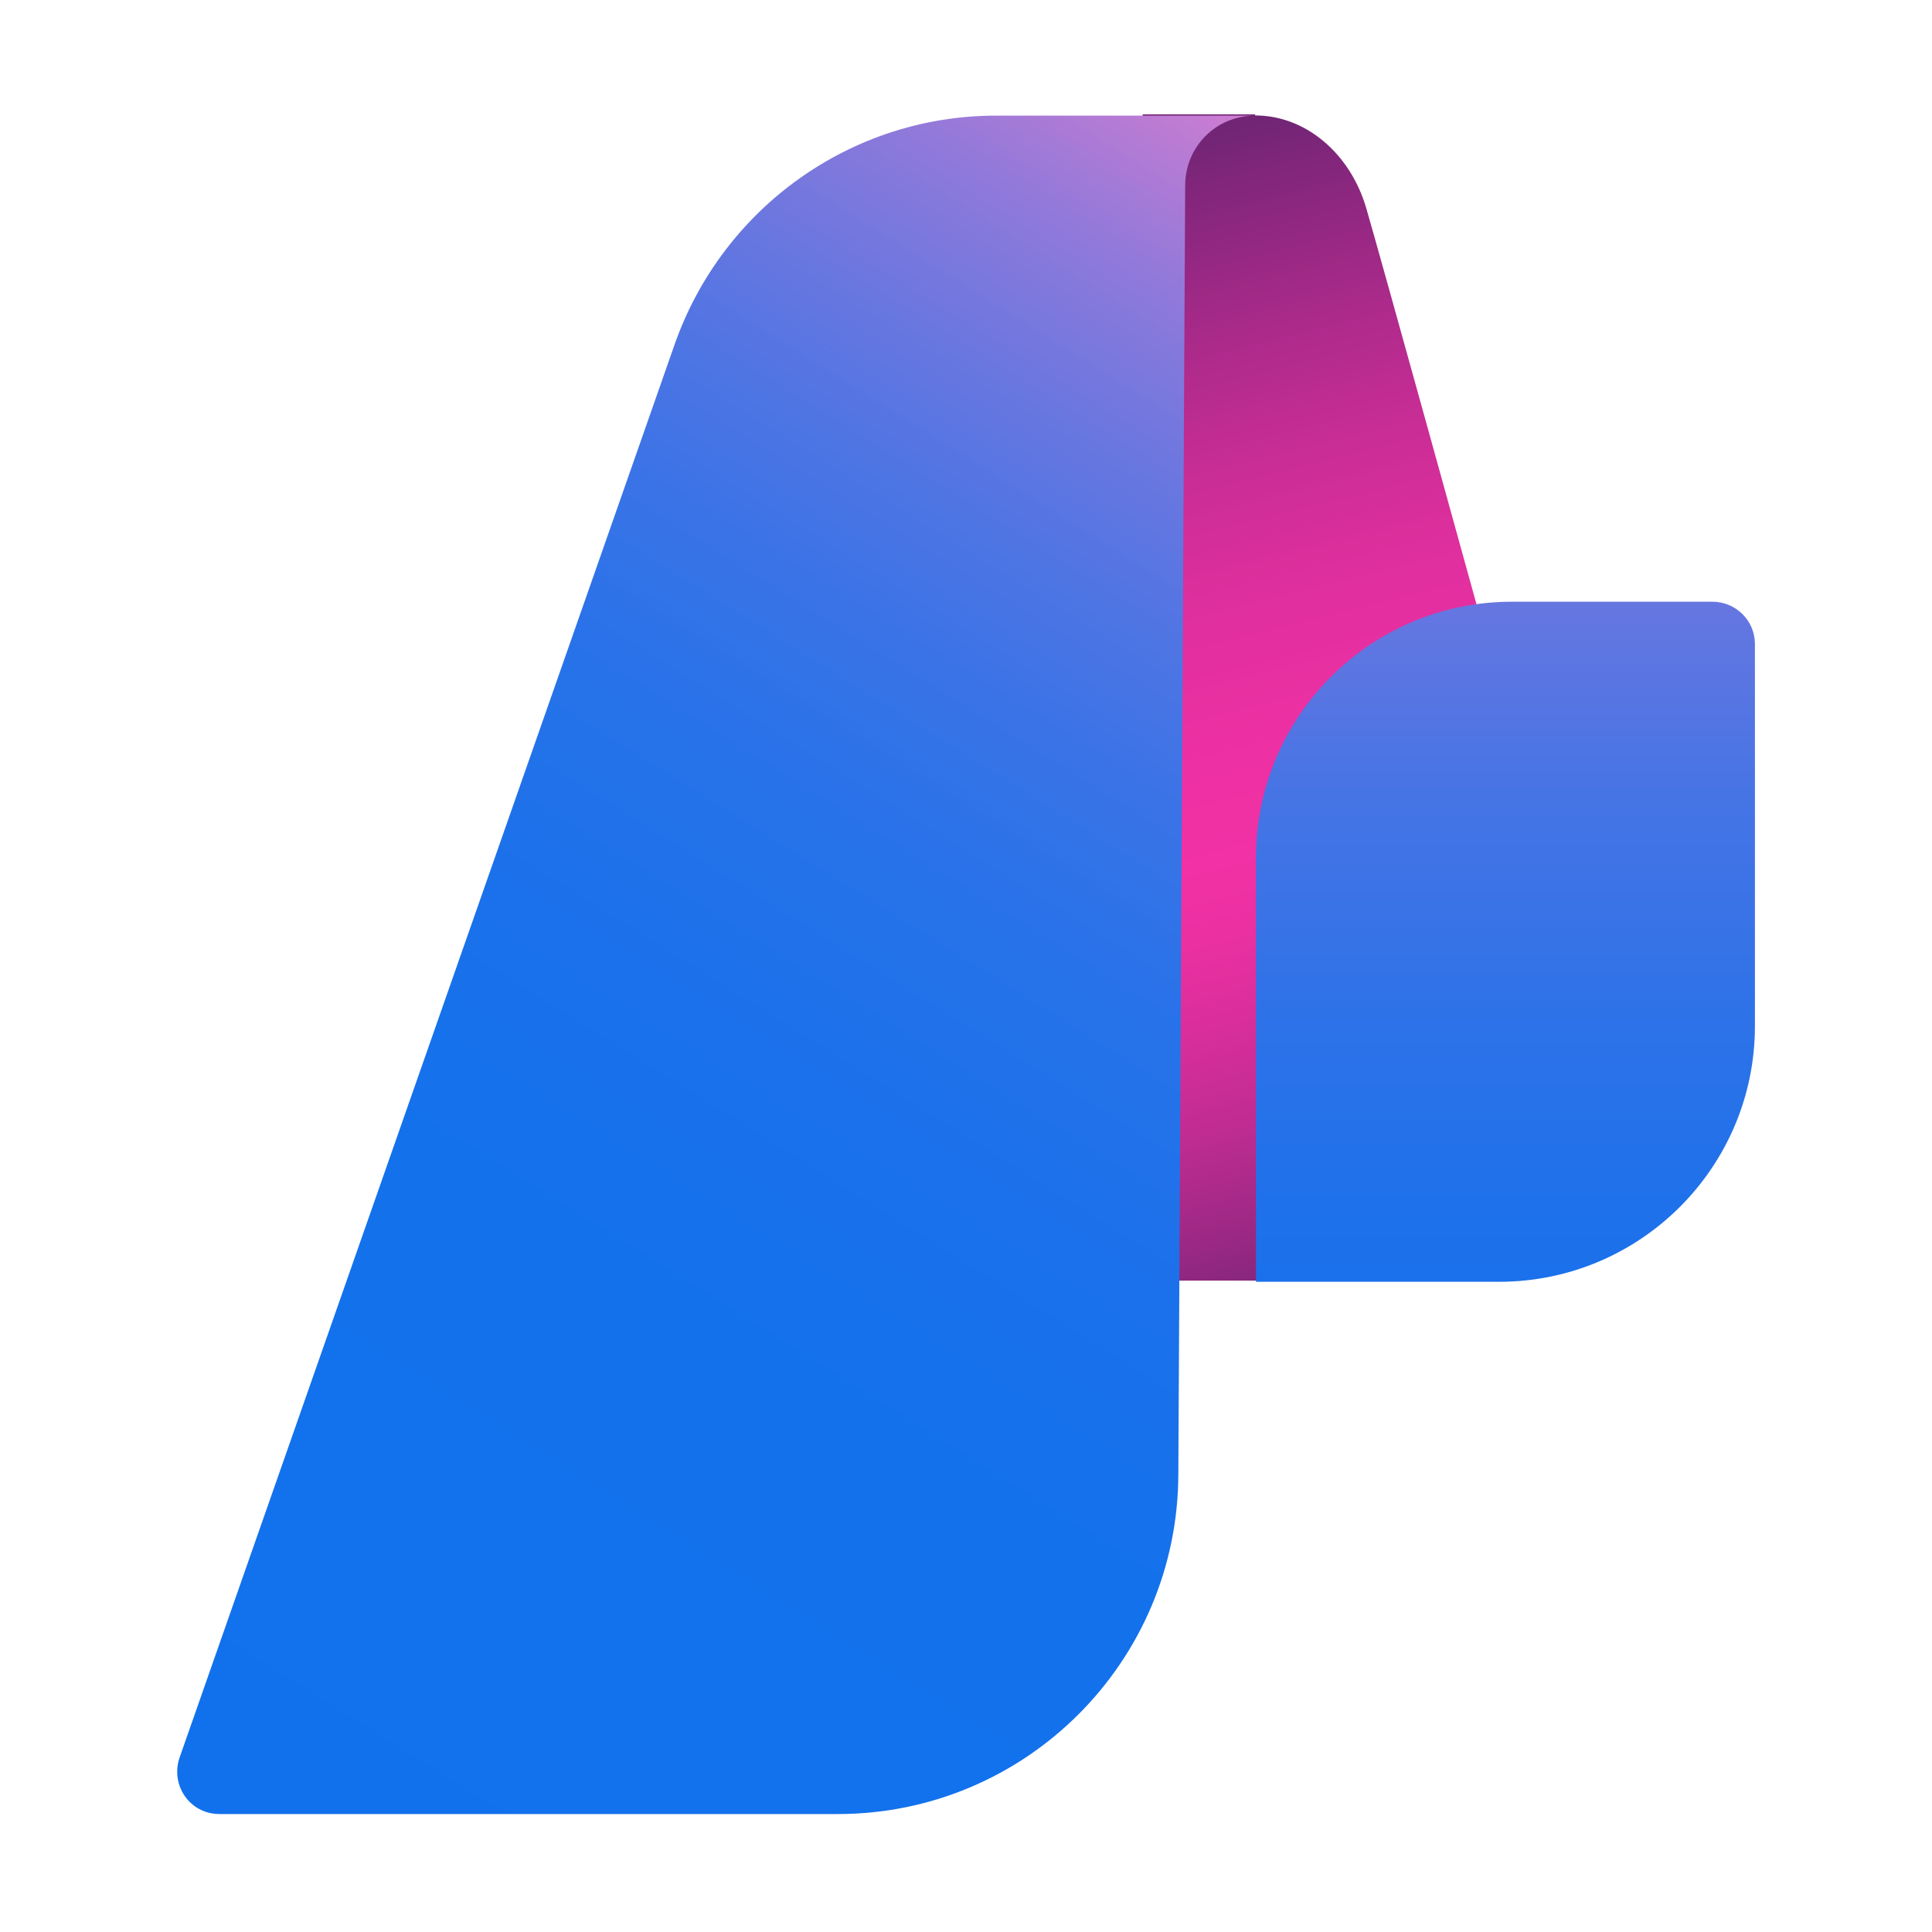 <svg width="20" height="20" viewBox="0 0 20 20" fill="none" xmlns="http://www.w3.org/2000/svg">
<g clip-path="url(#clip0_15630_1572)">
<mask id="mask0_15630_1572" style="mask-type:luminance" maskUnits="userSpaceOnUse" x="-4" y="-5" width="28" height="29">
<path d="M24 -4H-3.999V23.998H24V-4Z" fill="white"/>
</mask>
<g mask="url(#mask0_15630_1572)">
<mask id="mask1_15630_1572" style="mask-type:luminance" maskUnits="userSpaceOnUse" x="-4" y="-5" width="29" height="29">
<path d="M24.001 -4.001H-3.998V23.997H24.001V-4.001Z" fill="white"/>
</mask>
<g mask="url(#mask1_15630_1572)">
<path fill-rule="evenodd" clip-rule="evenodd" d="M12.993 1.195C13.515 1.195 13.978 1.587 14.144 2.157C14.31 2.727 15.284 6.253 15.284 6.253V13.257H11.758L11.829 1.184H12.993V1.195Z" fill="url(#paint0_linear_15630_1572)"/>
<path d="M18.167 6.669C18.167 6.419 17.965 6.229 17.727 6.229H15.65C14.19 6.229 13.002 7.417 13.002 8.877V13.269H15.519C16.98 13.269 18.167 12.082 18.167 10.622V6.669Z" fill="url(#paint1_linear_15630_1572)"/>
<path fill-rule="evenodd" clip-rule="evenodd" d="M12.993 1.197C12.59 1.197 12.269 1.517 12.269 1.921L12.198 15.253C12.198 17.2 10.619 18.779 8.672 18.779H2.273C1.965 18.779 1.763 18.482 1.858 18.197L6.986 3.559C7.485 2.147 8.815 1.197 10.31 1.197H13.005H12.993Z" fill="url(#paint2_linear_15630_1572)"/>
</g>
</g>
</g>
<defs>
<linearGradient id="paint0_linear_15630_1572" x1="14.465" y1="13.518" x2="11.497" y2="1.635" gradientUnits="userSpaceOnUse">
<stop stop-color="#712575"/>
<stop offset="0.09" stop-color="#9A2884"/>
<stop offset="0.18" stop-color="#BF2C92"/>
<stop offset="0.27" stop-color="#DA2E9C"/>
<stop offset="0.34" stop-color="#EB30A2"/>
<stop offset="0.4" stop-color="#F131A5"/>
<stop offset="0.5" stop-color="#EC30A3"/>
<stop offset="0.61" stop-color="#DF2F9E"/>
<stop offset="0.72" stop-color="#C92D96"/>
<stop offset="0.83" stop-color="#AA2A8A"/>
<stop offset="0.95" stop-color="#83267C"/>
<stop offset="1" stop-color="#712575"/>
</linearGradient>
<linearGradient id="paint1_linear_15630_1572" x1="15.591" y1="1.445" x2="15.591" y2="18.208" gradientUnits="userSpaceOnUse">
<stop stop-color="#DA7ED0"/>
<stop offset="0.08" stop-color="#B17BD5"/>
<stop offset="0.19" stop-color="#8778DB"/>
<stop offset="0.3" stop-color="#6276E1"/>
<stop offset="0.41" stop-color="#4574E5"/>
<stop offset="0.54" stop-color="#2E72E8"/>
<stop offset="0.67" stop-color="#1D71EB"/>
<stop offset="0.81" stop-color="#1471EC"/>
<stop offset="1" stop-color="#1171ED"/>
</linearGradient>
<linearGradient id="paint2_linear_15630_1572" x1="14.584" y1="1.826" x2="3.472" y2="19.645" gradientUnits="userSpaceOnUse">
<stop stop-color="#DA7ED0"/>
<stop offset="0.05" stop-color="#B77BD4"/>
<stop offset="0.11" stop-color="#9079DA"/>
<stop offset="0.18" stop-color="#6E77DF"/>
<stop offset="0.25" stop-color="#5175E3"/>
<stop offset="0.33" stop-color="#3973E7"/>
<stop offset="0.42" stop-color="#2772E9"/>
<stop offset="0.54" stop-color="#1A71EB"/>
<stop offset="0.68" stop-color="#1371EC"/>
<stop offset="1" stop-color="#1171ED"/>
</linearGradient>
<clipPath id="clip0_15630_1572">
<rect width="20" height="20" fill="white"/>
</clipPath>
</defs>
</svg>
